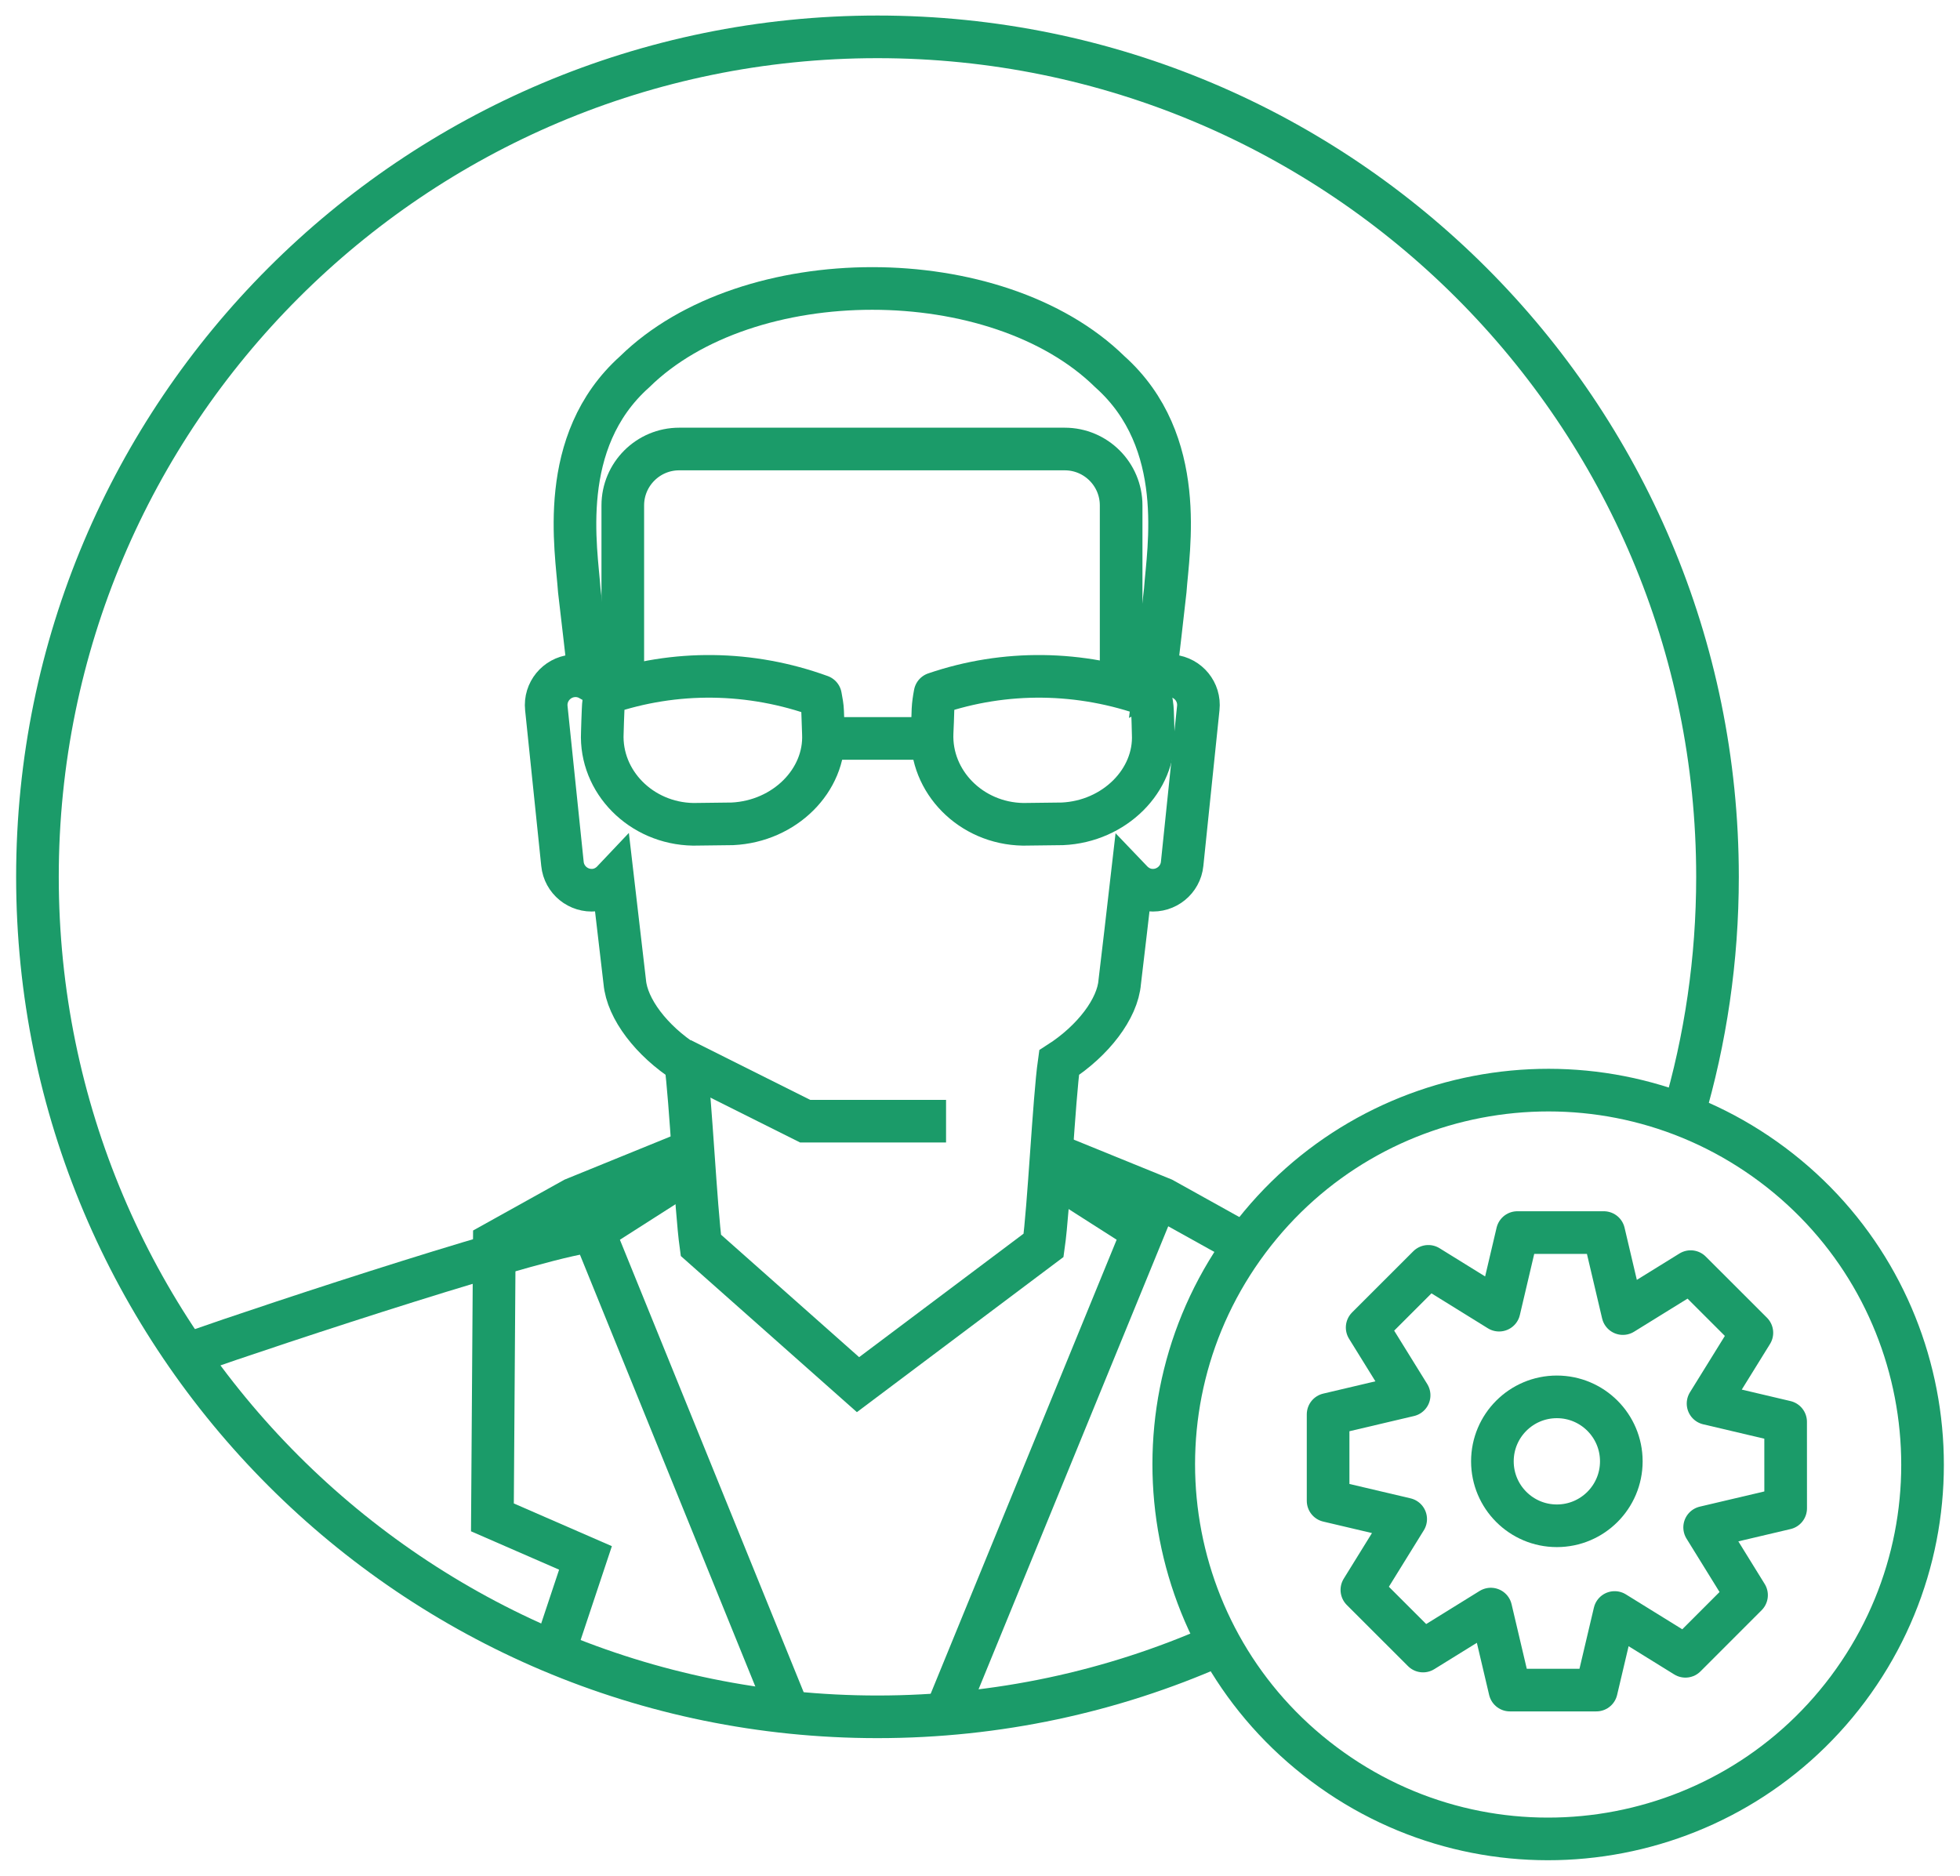 <?xml version="1.0" encoding="UTF-8"?> <!-- Generator: Adobe Illustrator 17.0.0, SVG Export Plug-In . SVG Version: 6.00 Build 0) --> <svg xmlns="http://www.w3.org/2000/svg" xmlns:xlink="http://www.w3.org/1999/xlink" id="Layer_4" x="0px" y="0px" width="114.933px" height="110px" viewBox="0 0 114.933 110" xml:space="preserve"> <g> <polygon fill="none" stroke="#1B9B69" stroke-width="2.5" stroke-linejoin="round" points="104.71,88.452 104.708,83.38 100.159,82.308 102.729,78.158 99.14,74.572 95.164,77.032 94.046,72.281 88.976,72.281 87.906,76.832 83.757,74.262 80.169,77.849 82.63,81.823 77.879,82.942 77.879,88.013 82.428,89.084 79.859,93.236 83.447,96.822 87.421,94.361 88.539,99.111 93.609,99.111 94.682,94.561 98.832,97.13 102.416,93.544 99.959,89.571 "></polygon> <circle fill="none" stroke="#1B9B69" stroke-width="2.5" stroke-linejoin="round" cx="91.293" cy="85.696" r="3.78"></circle> </g> <path fill="none" stroke="#1B9B69" stroke-width="2.5" stroke-linejoin="round" d="M71.282,96.526 c-6.066,2.671-12.775,4.153-19.829,4.153c-27.204,0-49.257-22.053-49.257-49.258c0-27.206,22.054-49.26,49.257-49.26 c27.206,0,49.26,22.054,49.26,49.26c0,4.857-0.702,9.549-2.013,13.98"></path> <g> <path fill="none" stroke="#1B9B69" stroke-width="2.5" d="M11.23,79.334c4.687-1.654,21.262-7.124,23.571-7.124l11.452,28.198"></path> <polyline fill="none" stroke="#1B9B69" stroke-width="2.5" points="34.801,72.209 40.029,68.87 39.857,67.777 33.644,70.307 28.986,72.898 28.875,88.983 34.333,91.361 32.781,96.02 "></polyline> <polyline fill="none" stroke="#1B9B69" stroke-width="2.5" points="55.436,100.519 67.032,72.209 61.805,68.872 61.977,67.779 68.189,70.307 72.848,72.898 "></polyline> <path fill="none" stroke="#1B9B69" stroke-miterlimit="10" d="M61.195,73.028c0.302-2.129,0.61-8.583,0.91-10.712 c1.992-1.28,3.43-3.16,3.555-4.729c0.236-1.976,0.467-3.95,0.694-5.933c0.278,0.291,0.648,0.498,1.075,0.542 c0.949,0.095,1.796-0.595,1.891-1.539l0.946-9.135c0.101-0.946-0.59-1.787-1.536-1.885c-0.358-0.039-0.701,0.04-1.002,0.205 c0.205-1.744,0.408-3.473,0.601-5.212c0.165-2.385,1.34-8.731-3.247-12.829c-6.636-6.513-21.232-6.513-27.865,0 c-4.587,4.098-3.409,10.444-3.248,12.829c0.202,1.74,0.406,3.468,0.602,5.212c-0.292-0.164-0.644-0.243-0.999-0.205 c-0.941,0.098-1.634,0.939-1.536,1.885l0.946,9.135c0.093,0.944,0.938,1.634,1.889,1.539c0.426-0.044,0.795-0.251,1.07-0.542 c0.228,1.983,0.461,3.957,0.694,5.933c0.138,1.57,1.571,3.449,3.565,4.729c0.298,2.128,0.603,8.578,0.898,10.712l9.215,8.172 L61.195,73.028z"></path> <g> <path fill="none" stroke="#1B9B69" stroke-width="2.5" stroke-linejoin="round" d="M35.486,40.674 c-0.064,0.313-0.112,0.627-0.119,0.94c-0.018,0.453-0.037,0.9-0.047,1.357c-0.138,2.864,2.265,5.317,5.329,5.369 c0.773-0.01,1.54-0.02,2.3-0.028c3.065-0.147,5.458-2.546,5.335-5.285c-0.012-0.435-0.032-0.871-0.045-1.301 c-0.009-0.295-0.069-0.601-0.125-0.904C44.017,39.333,39.582,39.274,35.486,40.674z"></path> <path fill="none" stroke="#1B9B69" stroke-width="2.5" stroke-linejoin="round" d="M54.831,40.674 c-0.06,0.313-0.107,0.629-0.122,0.94c-0.012,0.453-0.029,0.9-0.051,1.357c-0.123,2.864,2.27,5.317,5.335,5.369 c0.77-0.01,1.542-0.02,2.306-0.028c3.055-0.138,5.459-2.546,5.323-5.285c-0.009-0.435-0.021-0.871-0.039-1.301 c-0.009-0.295-0.064-0.598-0.118-0.904C63.361,39.333,58.929,39.274,54.831,40.674z"></path> <line fill="none" stroke="#1B9B69" stroke-width="2.5" stroke-linejoin="round" x1="48.989" y1="43.303" x2="54.68" y2="43.303"></line> </g> <path fill="none" stroke="#1B9B69" stroke-miterlimit="10" d="M34.507,39.29h1.324v-9.651c0-1.826,1.482-3.308,3.308-3.308h23.434 c1.826,0,3.308,1.482,3.308,3.308v9.651h1.909c0.182-1.557,0.365-3.105,0.537-4.661c0.165-2.385,1.34-8.731-3.247-12.829 c-6.636-6.513-21.232-6.513-27.865,0c-4.587,4.098-3.409,10.444-3.248,12.829C34.15,36.184,34.331,37.732,34.507,39.29z"></path> <path fill="none" stroke="#1B9B69" stroke-width="2.5" stroke-miterlimit="10" d="M36.52,39.84V29.639 c0-1.826,1.482-3.308,3.308-3.308h22.607c1.826,0,3.308,1.482,3.308,3.308V39.84"></path> <path fill="none" stroke="#1B9B69" stroke-width="2.5" stroke-miterlimit="10" d="M61.195,73.028 c0.302-2.129,0.61-8.583,0.91-10.712c1.992-1.28,3.43-3.16,3.555-4.729c0.236-1.976,0.467-3.95,0.694-5.933 c0.278,0.291,0.648,0.498,1.075,0.542c0.949,0.095,1.796-0.595,1.891-1.539l0.946-9.135c0.101-0.946-0.59-1.787-1.536-1.885 c-0.358-0.039-0.701,0.04-1.002,0.205c0.205-1.744,0.408-3.473,0.601-5.212c0.165-2.385,1.34-8.731-3.247-12.829 c-6.636-6.513-21.232-6.513-27.865,0c-4.587,4.098-3.409,10.444-3.248,12.829c0.202,1.74,0.406,3.468,0.602,5.212 c-0.292-0.164-0.644-0.243-0.999-0.205c-0.941,0.098-1.634,0.939-1.536,1.885l0.946,9.135c0.093,0.944,0.938,1.634,1.889,1.539 c0.426-0.044,0.795-0.251,1.07-0.542c0.228,1.983,0.461,3.957,0.694,5.933c0.138,1.57,1.571,3.449,3.565,4.729 c0.298,2.128,0.603,8.578,0.898,10.712l9.215,8.172L61.195,73.028z"></path> <polyline fill="none" stroke="#1B9B69" stroke-width="2.5" stroke-miterlimit="10" points="55.476,65.749 47.214,65.749 39.944,62.112 "></polyline> </g> <g> <path fill="none" stroke="#1B9B69" stroke-width="2.5" stroke-miterlimit="10" d="M108.359,99.046 c-7.265,9.702-21.028,11.681-30.73,4.407c-9.71-7.26-11.687-21.018-4.42-30.728c7.267-9.705,21.022-11.682,30.732-4.419 C113.645,75.573,115.622,89.334,108.359,99.046z"></path> </g> </svg> 